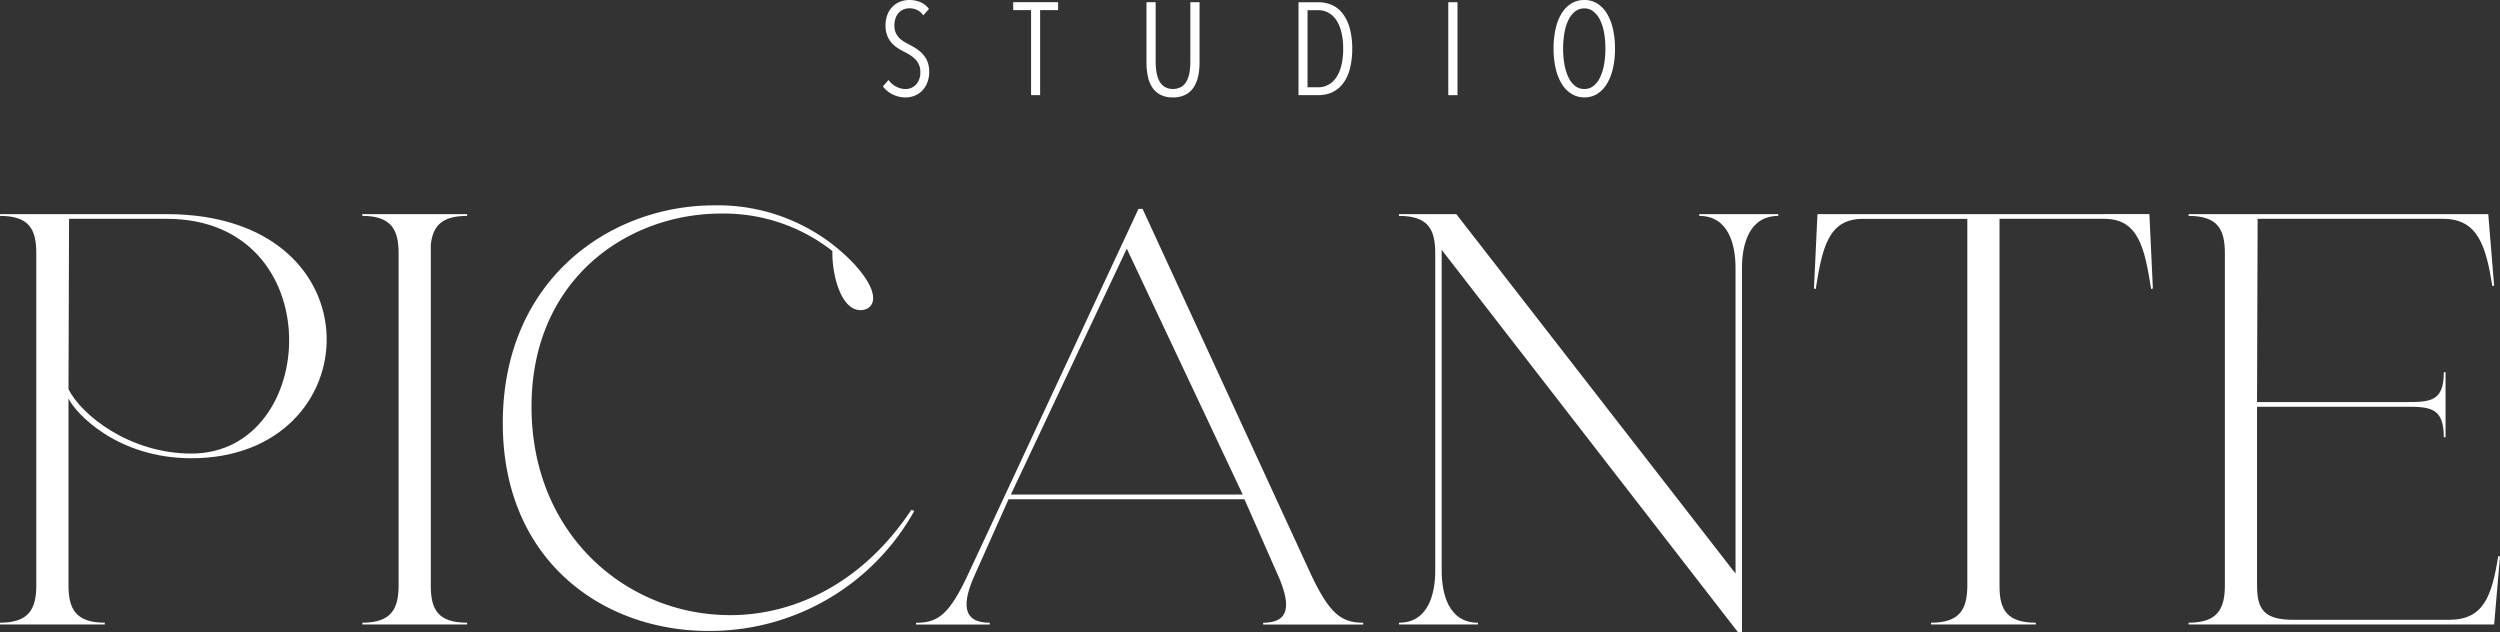 <svg viewBox="0 0 220.824 55.833" height="55.833" width="220.824" xmlns:xlink="http://www.w3.org/1999/xlink" xmlns="http://www.w3.org/2000/svg" data-name="Group 11197" id="Group_11197">
  <rect x="0" y="0" width="220.824" height="55.833" fill="#333333" stroke="none"/>
  <defs>
    <clipPath id="clip-path">
      <rect fill="#fff" transform="translate(0 0)" height="55.833" width="220.824" data-name="Rectangle 4514" id="Rectangle_4514"></rect>
    </clipPath>
  </defs>
  <g clip-path="url(#clip-path)" transform="translate(0 0)" data-name="Group 11196" id="Group_11196">
    <path fill="#fff" transform="translate(0 -19.006)" d="M14.736,37.921H0v.155c2.585,0,3.206,1.189,3.206,3.309V70.7c0,2.068-.621,3.309-3.206,3.309v.155H9.255v-.155c-2.585,0-3.205-1.241-3.205-3.309V54.208c.621,1.292,4.291,5.274,10.858,5.274,15.822,0,16.753-21.561-2.172-21.561m2.172,21.148c-5.481,0-9.721-3.413-10.858-5.687L6.1,38.335h8.635c14.529,0,13.547,20.734,2.172,20.734" data-name="Path 44955" id="Path_44955"></path>
    <path fill="#fff" transform="translate(-32.156 -19.005)" d="M64.159,38.075c2.585,0,3.206,1.241,3.206,3.309V70.7c0,2.068-.621,3.309-3.206,3.309v.155h9.255v-.155c-2.585,0-3.206-1.189-3.206-3.257V40.66c.155-1.655.931-2.585,3.206-2.585V37.92H64.159Z" data-name="Path 44956" id="Path_44956"></path>
    <path fill="#fff" transform="translate(-44.623 -18.226)" d="M109.1,72.559c-9.1,0-17.528-7.084-17.528-18.407,0-11.272,8.48-17.063,16.753-17.063a15.55,15.55,0,0,1,9.824,3.309c-.052,2.017.724,5.222,2.482,5.222,1.086,0,2.069-1.189-.569-4.085A16.555,16.555,0,0,0,107.7,36.365c-9.152,0-18.666,6.515-18.666,19.235,0,12.151,8.842,18.356,18.149,18.356a20.672,20.672,0,0,0,18.2-10.6l-.259-.1c-4.291,6.463-10.29,9.307-16.028,9.307" data-name="Path 44957" id="Path_44957"></path>
    <path fill="#fff" transform="translate(-81.299 -18.537)" d="M197.063,69.2l-14.84-32.213h-.362L166.867,69.148c-1.706,3.671-2.689,4.4-4.654,4.4V73.7h6.515v-.155c-2.482,0-2.431-1.758-1.344-4.188l3-6.722H191.22l3.1,7.032c.931,2.275.931,3.878-1.448,3.878V73.7h8.841v-.155c-1.965,0-3-.827-4.653-4.343m-26.473-6.98L180.827,40.5l10.238,21.716Z" data-name="Path 44958" id="Path_44958"></path>
    <path fill="#fff" transform="translate(-124.158 -19.005)" d="M274.252,38.075c2.585,0,3.205,2.533,3.205,4.6V69.667L252.794,37.92h-5.067v.155c2.585,0,3.206,1.189,3.206,3.309V69.409c0,2.069-.621,4.6-3.206,4.6v.155h6.98v-.155c-2.585,0-3.206-2.533-3.206-4.6V41.074l26.163,33.764h.362V42.677c0-2.068.62-4.6,3.206-4.6V37.92h-6.98Z" data-name="Path 44959" id="Path_44959"></path>
    <path fill="#fff" transform="translate(-160.99 -19.005)" d="M321.526,37.92l-.31,6.566.155.052c.569-3.568,1.086-6.2,4.137-6.2h9.255V70.7c0,2.068-.62,3.309-3.205,3.309v.155h9.255v-.155c-2.534,0-3.206-1.138-3.206-3.206V38.334h9.255c3.051,0,3.568,2.637,4.137,6.2l.155-.052-.31-6.566Z" data-name="Path 44960" id="Path_44960"></path>
    <path fill="#fff" transform="translate(-194.237 -19.006)" d="M414.906,68.117c-.569,3.567-1.293,5.636-4.344,5.636H396.808c-2.585,0-3.205-.931-3.205-3V54.932h13.185c2.12,0,3.309.1,3.309,2.689h.155V51.882H410.1c0,2.585-1.19,2.637-3.309,2.637H393.6l.051-16.184h16.391c3.051,0,3.775,2.378,4.344,5.946l.155-.052-.517-6.308H387.553v.155c2.586,0,3.206,1.189,3.206,3.309V70.7c0,2.068-.621,3.309-3.206,3.309v.155h26.991l.517-6Z" data-name="Path 44961" id="Path_44961"></path>
    <path fill="#fff" transform="translate(-78.357 0)" d="M160.435,6.308a2.689,2.689,0,0,1-.162.968,2.121,2.121,0,0,1-.447.719,1.927,1.927,0,0,1-.666.452,2.125,2.125,0,0,1-.812.157,2.523,2.523,0,0,1-1.153-.267,2.355,2.355,0,0,1-.852-.707l.5-.568a1.831,1.831,0,0,0,.672.591,1.777,1.777,0,0,0,.823.209,1.24,1.24,0,0,0,.934-.394,1.566,1.566,0,0,0,.377-1.125,1.532,1.532,0,0,0-.116-.615,1.663,1.663,0,0,0-.313-.475,2.445,2.445,0,0,0-.447-.371,5.286,5.286,0,0,0-.528-.3,5.143,5.143,0,0,1-.637-.365,2.535,2.535,0,0,1-.527-.47,2.139,2.139,0,0,1-.366-.631,2.39,2.39,0,0,1-.139-.852,2.6,2.6,0,0,1,.174-.992,2.051,2.051,0,0,1,.47-.707,1.94,1.94,0,0,1,.667-.423A2.192,2.192,0,0,1,158.661,0a2.529,2.529,0,0,1,1,.191,1.806,1.806,0,0,1,.748.6l-.5.568a1.365,1.365,0,0,0-.545-.481,1.614,1.614,0,0,0-.684-.145,1.383,1.383,0,0,0-.481.087,1.156,1.156,0,0,0-.423.272,1.4,1.4,0,0,0-.3.475,1.839,1.839,0,0,0-.116.684,1.582,1.582,0,0,0,.1.6,1.51,1.51,0,0,0,.284.452,2.046,2.046,0,0,0,.418.348,5.585,5.585,0,0,0,.493.278,6.4,6.4,0,0,1,.643.372,3,3,0,0,1,.574.487,2.156,2.156,0,0,1,.406.649,2.308,2.308,0,0,1,.151.87" data-name="Path 44962" id="Path_44962"></path>
    <path fill="#fff" transform="translate(-89.926 -0.198)" d="M181.8,1.091V8.6H181V1.091h-1.577v-.7h3.966v.7Z" data-name="Path 44963" id="Path_44963"></path>
    <path fill="#fff" transform="translate(-101.752 -0.197)" d="M207.584,6.928a2.9,2.9,0,0,1-.395.98,1.911,1.911,0,0,1-.724.655,2.372,2.372,0,0,1-1.114.238,2.332,2.332,0,0,1-1.107-.238,1.922,1.922,0,0,1-.719-.655,2.807,2.807,0,0,1-.388-.98,5.938,5.938,0,0,1-.116-1.2V.394h.811v5.23a6.237,6.237,0,0,0,.064.892,2.618,2.618,0,0,0,.232.783,1.438,1.438,0,0,0,.464.551,1.519,1.519,0,0,0,1.536,0A1.414,1.414,0,0,0,206.6,7.3a2.6,2.6,0,0,0,.232-.777,6.2,6.2,0,0,0,.064-.9V.394h.812V5.728a5.689,5.689,0,0,1-.122,1.2" data-name="Path 44964" id="Path_44964"></path>
    <path fill="#fff" transform="translate(-115.243 -0.198)" d="M234.683,4.511a6.8,6.8,0,0,1-.208,1.774,3.7,3.7,0,0,1-.6,1.281,2.57,2.57,0,0,1-.945.777A2.82,2.82,0,0,1,231.7,8.6H229.94V.4h1.774a2.82,2.82,0,0,1,1.224.261,2.5,2.5,0,0,1,.939.783,3.82,3.82,0,0,1,.6,1.293,6.86,6.86,0,0,1,.208,1.78m-.8,0a6.063,6.063,0,0,0-.169-1.518,3.244,3.244,0,0,0-.464-1.064,1.966,1.966,0,0,0-.7-.628,1.835,1.835,0,0,0-.864-.21h-.951V7.909h.951a1.841,1.841,0,0,0,.864-.209,1.973,1.973,0,0,0,.7-.629,3.25,3.25,0,0,0,.464-1.059,5.937,5.937,0,0,0,.169-1.5" data-name="Path 44965" id="Path_44965"></path>
    <rect fill="#fff" transform="translate(127.927 0.197)" height="8.209" width="0.812" data-name="Rectangle 4513" id="Rectangle_4513"></rect>
    <path fill="#fff" transform="translate(-137.88 0)" d="M280.533,4.29a7.757,7.757,0,0,1-.185,1.757,4.613,4.613,0,0,1-.533,1.362,2.652,2.652,0,0,1-.846.881,2.1,2.1,0,0,1-1.137.313,2.125,2.125,0,0,1-1.142-.313,2.67,2.67,0,0,1-.857-.881,4.5,4.5,0,0,1-.54-1.362,7.73,7.73,0,0,1-.186-1.757,7.89,7.89,0,0,1,.18-1.745,4.43,4.43,0,0,1,.527-1.356,2.648,2.648,0,0,1,.852-.876A2.164,2.164,0,0,1,277.831,0a2.1,2.1,0,0,1,1.137.313,2.675,2.675,0,0,1,.846.876,4.537,4.537,0,0,1,.533,1.356,7.7,7.7,0,0,1,.185,1.745m-.846,0a7.972,7.972,0,0,0-.116-1.392,4.167,4.167,0,0,0-.354-1.124,2.214,2.214,0,0,0-.586-.754,1.246,1.246,0,0,0-.8-.278A1.3,1.3,0,0,0,277,1.02a2.126,2.126,0,0,0-.586.754,4.262,4.262,0,0,0-.348,1.124,7.928,7.928,0,0,0-.116,1.392,7.923,7.923,0,0,0,.116,1.392,4.447,4.447,0,0,0,.348,1.136,2.1,2.1,0,0,0,.586.765,1.3,1.3,0,0,0,.829.278,1.261,1.261,0,0,0,.812-.278,2.133,2.133,0,0,0,.58-.765,4.485,4.485,0,0,0,.348-1.136,7.968,7.968,0,0,0,.116-1.392" data-name="Path 44966" id="Path_44966"></path>
  </g>
</svg>
